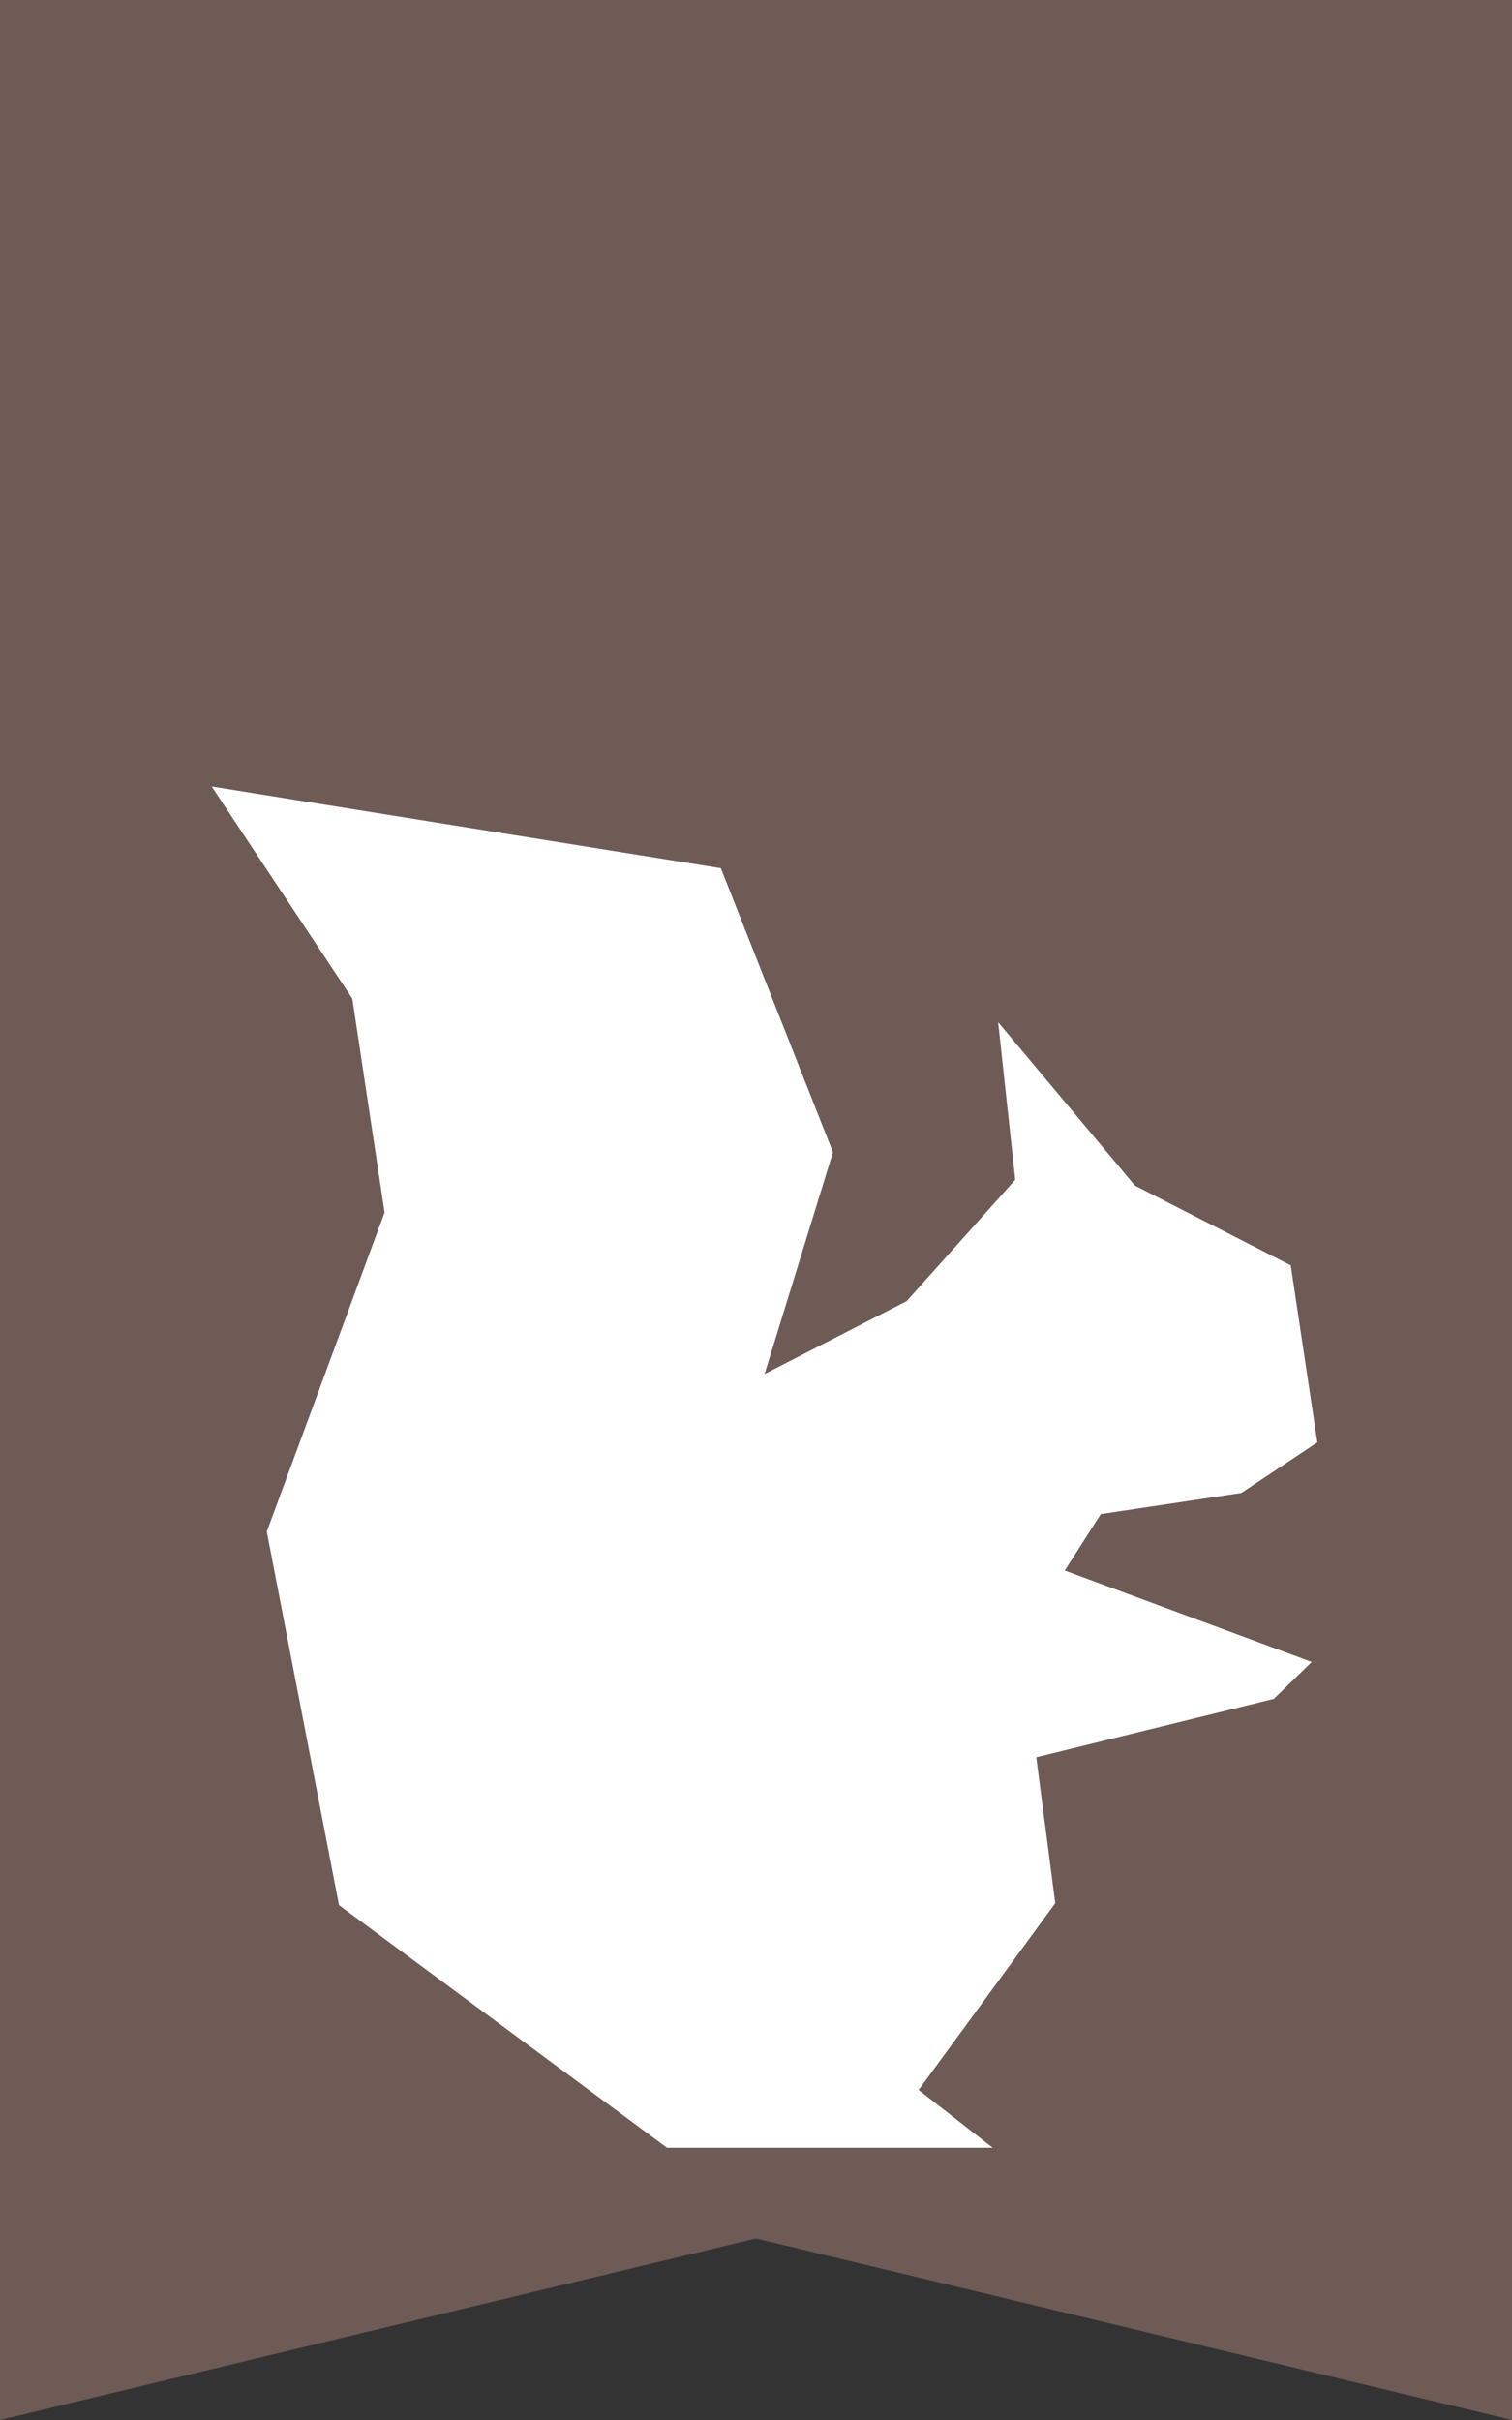 <svg width="50" height="80" viewBox="0 0 50 80" fill="none" xmlns="http://www.w3.org/2000/svg">
<rect x="0" y="0" width="50" height="80" fill="#333333" stroke="none"/>
<g clip-path="url(#clip0_1_7)">
<path d="M46.537 20.807H3.787V73.102H46.537V20.807Z" fill="white"/>
<path fill-rule="evenodd" clip-rule="evenodd" d="M0 0H50V80L25 74L0 80V0ZM32.828 71L30.378 69.09L34.896 62.916L34.268 58.092L42.121 56.162L43.378 54.941L35.21 51.918L36.401 50.053L41.049 49.354L43.563 47.682L42.683 41.83L37.531 39.193L33.007 33.791L33.573 39L29.983 43.012L25.283 45.422L27.545 38.091L23.838 28.701L7 26L11.65 33.01L12.717 40.084L8.822 50.632L11.21 62.98L22.056 71H32.828Z" fill="#6E5B55"/>
</g>
<defs>
<clipPath id="clip0_1_7">
<rect width="50" height="80" fill="white"/>
</clipPath>
</defs>
</svg>
